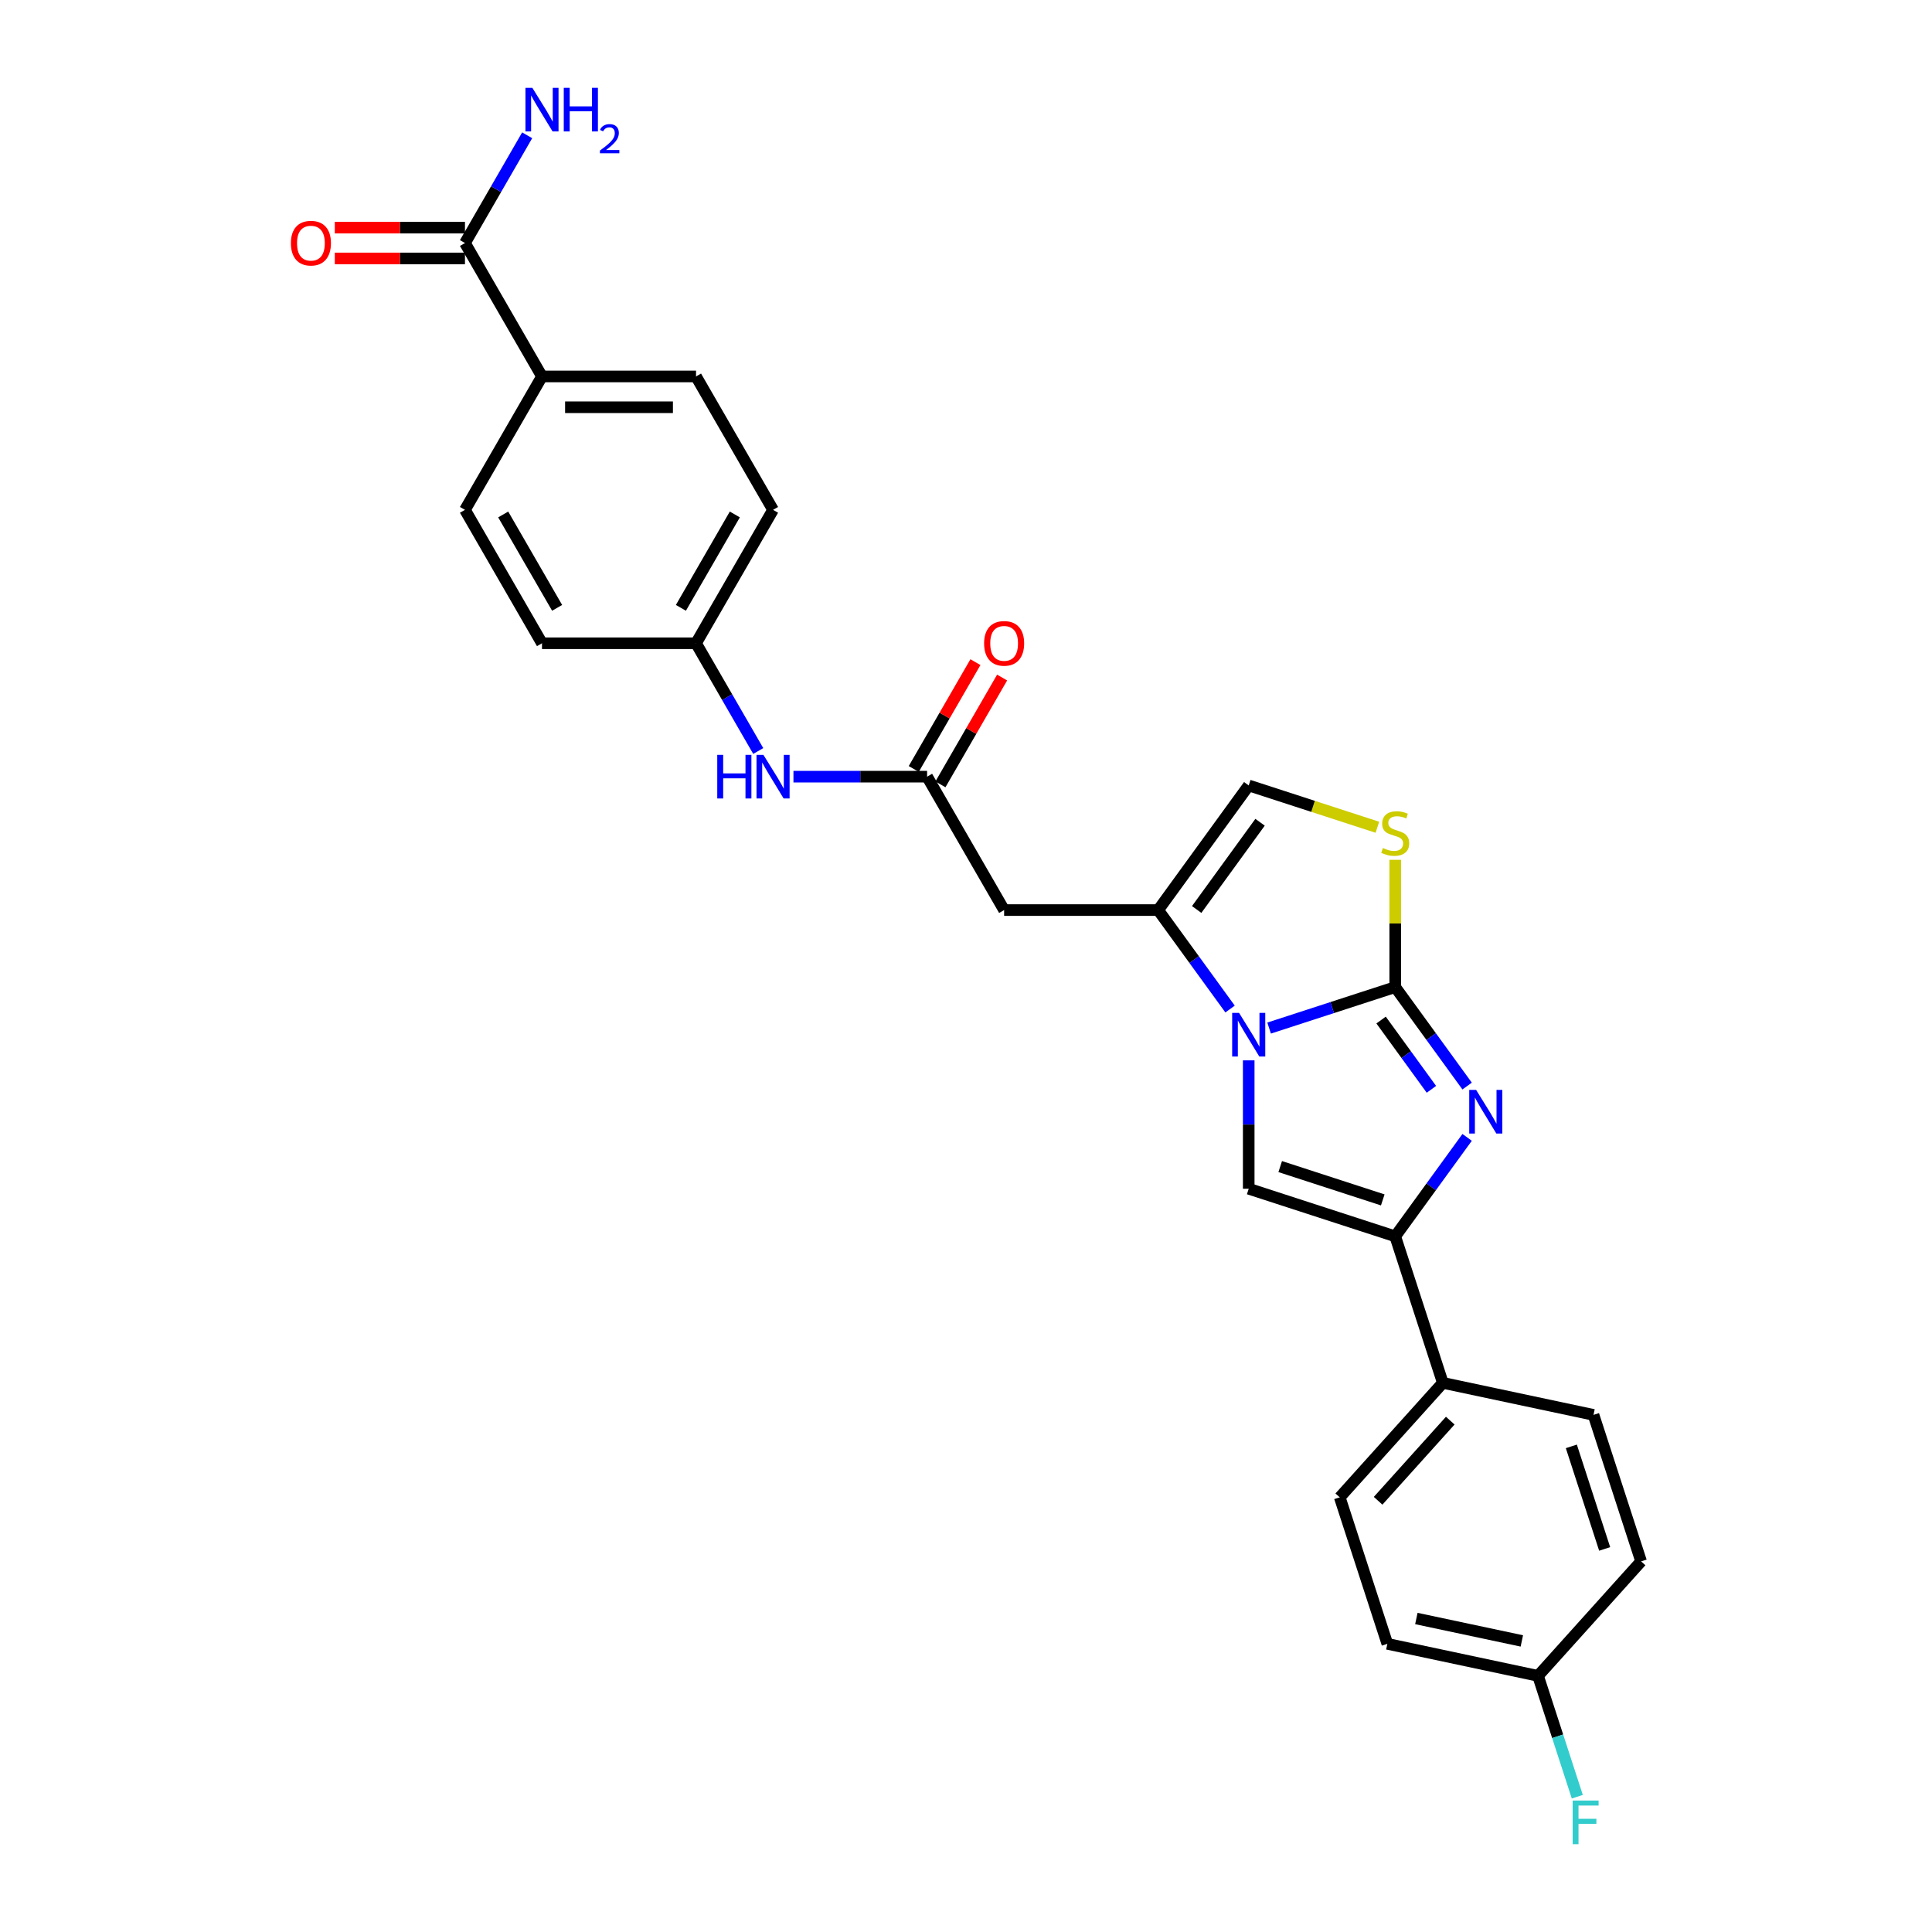 <?xml version='1.0' encoding='iso-8859-1'?>
<svg version='1.1' baseProfile='full'
              xmlns='http://www.w3.org/2000/svg'
                      xmlns:rdkit='http://www.rdkit.org/xml'
                      xmlns:xlink='http://www.w3.org/1999/xlink'
                  xml:space='preserve'
width='1000px' height='1000px' viewBox='0 0 1000 1000'>
<!-- END OF HEADER -->
<rect style='opacity:1.0;fill:#FFFFFF;stroke:none' width='1000' height='1000' x='0' y='0'> </rect>
<path class='bond-0' d='M 722.164,510.919 L 689.527,521.524' style='fill:none;fill-rule:evenodd;stroke:#000000;stroke-width:6px;stroke-linecap:butt;stroke-linejoin:miter;stroke-opacity:1' />
<path class='bond-0' d='M 689.527,521.524 L 656.89,532.128' style='fill:none;fill-rule:evenodd;stroke:#0000FF;stroke-width:6px;stroke-linecap:butt;stroke-linejoin:miter;stroke-opacity:1' />
<path class='bond-1' d='M 722.164,510.919 L 740.771,536.53' style='fill:none;fill-rule:evenodd;stroke:#000000;stroke-width:6px;stroke-linecap:butt;stroke-linejoin:miter;stroke-opacity:1' />
<path class='bond-1' d='M 740.771,536.53 L 759.379,562.141' style='fill:none;fill-rule:evenodd;stroke:#0000FF;stroke-width:6px;stroke-linecap:butt;stroke-linejoin:miter;stroke-opacity:1' />
<path class='bond-1' d='M 714.845,527.976 L 727.87,545.904' style='fill:none;fill-rule:evenodd;stroke:#000000;stroke-width:6px;stroke-linecap:butt;stroke-linejoin:miter;stroke-opacity:1' />
<path class='bond-1' d='M 727.87,545.904 L 740.896,563.831' style='fill:none;fill-rule:evenodd;stroke:#0000FF;stroke-width:6px;stroke-linecap:butt;stroke-linejoin:miter;stroke-opacity:1' />
<path class='bond-5' d='M 722.164,510.919 L 722.164,477.981' style='fill:none;fill-rule:evenodd;stroke:#000000;stroke-width:6px;stroke-linecap:butt;stroke-linejoin:miter;stroke-opacity:1' />
<path class='bond-5' d='M 722.164,477.981 L 722.164,445.043' style='fill:none;fill-rule:evenodd;stroke:#CCCC00;stroke-width:6px;stroke-linecap:butt;stroke-linejoin:miter;stroke-opacity:1' />
<path class='bond-2' d='M 636.682,522.275 L 618.074,496.664' style='fill:none;fill-rule:evenodd;stroke:#0000FF;stroke-width:6px;stroke-linecap:butt;stroke-linejoin:miter;stroke-opacity:1' />
<path class='bond-2' d='M 618.074,496.664 L 599.467,471.052' style='fill:none;fill-rule:evenodd;stroke:#000000;stroke-width:6px;stroke-linecap:butt;stroke-linejoin:miter;stroke-opacity:1' />
<path class='bond-3' d='M 646.333,548.842 L 646.333,582.067' style='fill:none;fill-rule:evenodd;stroke:#0000FF;stroke-width:6px;stroke-linecap:butt;stroke-linejoin:miter;stroke-opacity:1' />
<path class='bond-3' d='M 646.333,582.067 L 646.333,615.292' style='fill:none;fill-rule:evenodd;stroke:#000000;stroke-width:6px;stroke-linecap:butt;stroke-linejoin:miter;stroke-opacity:1' />
<path class='bond-4' d='M 759.379,588.709 L 740.771,614.32' style='fill:none;fill-rule:evenodd;stroke:#0000FF;stroke-width:6px;stroke-linecap:butt;stroke-linejoin:miter;stroke-opacity:1' />
<path class='bond-4' d='M 740.771,614.32 L 722.164,639.931' style='fill:none;fill-rule:evenodd;stroke:#000000;stroke-width:6px;stroke-linecap:butt;stroke-linejoin:miter;stroke-opacity:1' />
<path class='bond-6' d='M 599.467,471.052 L 519.733,471.052' style='fill:none;fill-rule:evenodd;stroke:#000000;stroke-width:6px;stroke-linecap:butt;stroke-linejoin:miter;stroke-opacity:1' />
<path class='bond-27' d='M 599.467,471.052 L 646.333,406.547' style='fill:none;fill-rule:evenodd;stroke:#000000;stroke-width:6px;stroke-linecap:butt;stroke-linejoin:miter;stroke-opacity:1' />
<path class='bond-27' d='M 619.398,470.75 L 652.204,425.596' style='fill:none;fill-rule:evenodd;stroke:#000000;stroke-width:6px;stroke-linecap:butt;stroke-linejoin:miter;stroke-opacity:1' />
<path class='bond-28' d='M 646.333,615.292 L 722.164,639.931' style='fill:none;fill-rule:evenodd;stroke:#000000;stroke-width:6px;stroke-linecap:butt;stroke-linejoin:miter;stroke-opacity:1' />
<path class='bond-28' d='M 662.635,603.821 L 715.717,621.069' style='fill:none;fill-rule:evenodd;stroke:#000000;stroke-width:6px;stroke-linecap:butt;stroke-linejoin:miter;stroke-opacity:1' />
<path class='bond-10' d='M 722.164,639.931 L 746.803,715.762' style='fill:none;fill-rule:evenodd;stroke:#000000;stroke-width:6px;stroke-linecap:butt;stroke-linejoin:miter;stroke-opacity:1' />
<path class='bond-7' d='M 712.931,428.186 L 679.632,417.366' style='fill:none;fill-rule:evenodd;stroke:#CCCC00;stroke-width:6px;stroke-linecap:butt;stroke-linejoin:miter;stroke-opacity:1' />
<path class='bond-7' d='M 679.632,417.366 L 646.333,406.547' style='fill:none;fill-rule:evenodd;stroke:#000000;stroke-width:6px;stroke-linecap:butt;stroke-linejoin:miter;stroke-opacity:1' />
<path class='bond-8' d='M 519.733,471.052 L 479.866,402.001' style='fill:none;fill-rule:evenodd;stroke:#000000;stroke-width:6px;stroke-linecap:butt;stroke-linejoin:miter;stroke-opacity:1' />
<path class='bond-11' d='M 479.866,402.001 L 445.278,402.001' style='fill:none;fill-rule:evenodd;stroke:#000000;stroke-width:6px;stroke-linecap:butt;stroke-linejoin:miter;stroke-opacity:1' />
<path class='bond-11' d='M 445.278,402.001 L 410.69,402.001' style='fill:none;fill-rule:evenodd;stroke:#0000FF;stroke-width:6px;stroke-linecap:butt;stroke-linejoin:miter;stroke-opacity:1' />
<path class='bond-13' d='M 486.771,405.988 L 502.732,378.343' style='fill:none;fill-rule:evenodd;stroke:#000000;stroke-width:6px;stroke-linecap:butt;stroke-linejoin:miter;stroke-opacity:1' />
<path class='bond-13' d='M 502.732,378.343 L 518.693,350.699' style='fill:none;fill-rule:evenodd;stroke:#FF0000;stroke-width:6px;stroke-linecap:butt;stroke-linejoin:miter;stroke-opacity:1' />
<path class='bond-13' d='M 472.961,398.014 L 488.922,370.37' style='fill:none;fill-rule:evenodd;stroke:#000000;stroke-width:6px;stroke-linecap:butt;stroke-linejoin:miter;stroke-opacity:1' />
<path class='bond-13' d='M 488.922,370.37 L 504.882,342.725' style='fill:none;fill-rule:evenodd;stroke:#FF0000;stroke-width:6px;stroke-linecap:butt;stroke-linejoin:miter;stroke-opacity:1' />
<path class='bond-9' d='M 240.666,125.796 L 280.533,194.847' style='fill:none;fill-rule:evenodd;stroke:#000000;stroke-width:6px;stroke-linecap:butt;stroke-linejoin:miter;stroke-opacity:1' />
<path class='bond-14' d='M 240.666,117.823 L 206.978,117.823' style='fill:none;fill-rule:evenodd;stroke:#000000;stroke-width:6px;stroke-linecap:butt;stroke-linejoin:miter;stroke-opacity:1' />
<path class='bond-14' d='M 206.978,117.823 L 173.291,117.823' style='fill:none;fill-rule:evenodd;stroke:#FF0000;stroke-width:6px;stroke-linecap:butt;stroke-linejoin:miter;stroke-opacity:1' />
<path class='bond-14' d='M 240.666,133.769 L 206.978,133.769' style='fill:none;fill-rule:evenodd;stroke:#000000;stroke-width:6px;stroke-linecap:butt;stroke-linejoin:miter;stroke-opacity:1' />
<path class='bond-14' d='M 206.978,133.769 L 173.291,133.769' style='fill:none;fill-rule:evenodd;stroke:#FF0000;stroke-width:6px;stroke-linecap:butt;stroke-linejoin:miter;stroke-opacity:1' />
<path class='bond-19' d='M 240.666,125.796 L 256.764,97.912' style='fill:none;fill-rule:evenodd;stroke:#000000;stroke-width:6px;stroke-linecap:butt;stroke-linejoin:miter;stroke-opacity:1' />
<path class='bond-19' d='M 256.764,97.912 L 272.863,70.028' style='fill:none;fill-rule:evenodd;stroke:#0000FF;stroke-width:6px;stroke-linecap:butt;stroke-linejoin:miter;stroke-opacity:1' />
<path class='bond-15' d='M 746.803,715.762 L 693.451,775.015' style='fill:none;fill-rule:evenodd;stroke:#000000;stroke-width:6px;stroke-linecap:butt;stroke-linejoin:miter;stroke-opacity:1' />
<path class='bond-15' d='M 750.651,735.32 L 713.304,776.798' style='fill:none;fill-rule:evenodd;stroke:#000000;stroke-width:6px;stroke-linecap:butt;stroke-linejoin:miter;stroke-opacity:1' />
<path class='bond-16' d='M 746.803,715.762 L 824.794,732.339' style='fill:none;fill-rule:evenodd;stroke:#000000;stroke-width:6px;stroke-linecap:butt;stroke-linejoin:miter;stroke-opacity:1' />
<path class='bond-20' d='M 392.464,388.718 L 376.365,360.834' style='fill:none;fill-rule:evenodd;stroke:#0000FF;stroke-width:6px;stroke-linecap:butt;stroke-linejoin:miter;stroke-opacity:1' />
<path class='bond-20' d='M 376.365,360.834 L 360.266,332.95' style='fill:none;fill-rule:evenodd;stroke:#000000;stroke-width:6px;stroke-linecap:butt;stroke-linejoin:miter;stroke-opacity:1' />
<path class='bond-12' d='M 280.533,194.847 L 360.266,194.847' style='fill:none;fill-rule:evenodd;stroke:#000000;stroke-width:6px;stroke-linecap:butt;stroke-linejoin:miter;stroke-opacity:1' />
<path class='bond-12' d='M 292.493,210.794 L 348.306,210.794' style='fill:none;fill-rule:evenodd;stroke:#000000;stroke-width:6px;stroke-linecap:butt;stroke-linejoin:miter;stroke-opacity:1' />
<path class='bond-30' d='M 280.533,194.847 L 240.666,263.899' style='fill:none;fill-rule:evenodd;stroke:#000000;stroke-width:6px;stroke-linecap:butt;stroke-linejoin:miter;stroke-opacity:1' />
<path class='bond-25' d='M 693.451,775.015 L 718.09,850.847' style='fill:none;fill-rule:evenodd;stroke:#000000;stroke-width:6px;stroke-linecap:butt;stroke-linejoin:miter;stroke-opacity:1' />
<path class='bond-24' d='M 824.794,732.339 L 849.433,808.171' style='fill:none;fill-rule:evenodd;stroke:#000000;stroke-width:6px;stroke-linecap:butt;stroke-linejoin:miter;stroke-opacity:1' />
<path class='bond-24' d='M 813.324,748.642 L 830.571,801.724' style='fill:none;fill-rule:evenodd;stroke:#000000;stroke-width:6px;stroke-linecap:butt;stroke-linejoin:miter;stroke-opacity:1' />
<path class='bond-17' d='M 360.266,194.847 L 400.133,263.899' style='fill:none;fill-rule:evenodd;stroke:#000000;stroke-width:6px;stroke-linecap:butt;stroke-linejoin:miter;stroke-opacity:1' />
<path class='bond-18' d='M 240.666,263.899 L 280.533,332.95' style='fill:none;fill-rule:evenodd;stroke:#000000;stroke-width:6px;stroke-linecap:butt;stroke-linejoin:miter;stroke-opacity:1' />
<path class='bond-18' d='M 260.456,266.283 L 288.363,314.619' style='fill:none;fill-rule:evenodd;stroke:#000000;stroke-width:6px;stroke-linecap:butt;stroke-linejoin:miter;stroke-opacity:1' />
<path class='bond-22' d='M 360.266,332.95 L 280.533,332.95' style='fill:none;fill-rule:evenodd;stroke:#000000;stroke-width:6px;stroke-linecap:butt;stroke-linejoin:miter;stroke-opacity:1' />
<path class='bond-23' d='M 360.266,332.95 L 400.133,263.899' style='fill:none;fill-rule:evenodd;stroke:#000000;stroke-width:6px;stroke-linecap:butt;stroke-linejoin:miter;stroke-opacity:1' />
<path class='bond-23' d='M 352.436,314.619 L 380.343,266.283' style='fill:none;fill-rule:evenodd;stroke:#000000;stroke-width:6px;stroke-linecap:butt;stroke-linejoin:miter;stroke-opacity:1' />
<path class='bond-21' d='M 796.081,867.424 L 849.433,808.171' style='fill:none;fill-rule:evenodd;stroke:#000000;stroke-width:6px;stroke-linecap:butt;stroke-linejoin:miter;stroke-opacity:1' />
<path class='bond-26' d='M 796.081,867.424 L 806.242,898.698' style='fill:none;fill-rule:evenodd;stroke:#000000;stroke-width:6px;stroke-linecap:butt;stroke-linejoin:miter;stroke-opacity:1' />
<path class='bond-26' d='M 806.242,898.698 L 816.404,929.972' style='fill:none;fill-rule:evenodd;stroke:#33CCCC;stroke-width:6px;stroke-linecap:butt;stroke-linejoin:miter;stroke-opacity:1' />
<path class='bond-29' d='M 796.081,867.424 L 718.09,850.847' style='fill:none;fill-rule:evenodd;stroke:#000000;stroke-width:6px;stroke-linecap:butt;stroke-linejoin:miter;stroke-opacity:1' />
<path class='bond-29' d='M 787.698,849.339 L 733.104,837.735' style='fill:none;fill-rule:evenodd;stroke:#000000;stroke-width:6px;stroke-linecap:butt;stroke-linejoin:miter;stroke-opacity:1' />
<path  class='atom-1' d='M 641.342 524.268
L 648.741 536.228
Q 649.474 537.408, 650.654 539.545
Q 651.834 541.682, 651.898 541.809
L 651.898 524.268
L 654.896 524.268
L 654.896 546.848
L 651.803 546.848
L 643.861 533.772
Q 642.936 532.241, 641.948 530.487
Q 640.991 528.733, 640.704 528.191
L 640.704 546.848
L 637.769 546.848
L 637.769 524.268
L 641.342 524.268
' fill='#0000FF'/>
<path  class='atom-2' d='M 764.039 564.135
L 771.438 576.095
Q 772.172 577.275, 773.352 579.412
Q 774.532 581.549, 774.596 581.676
L 774.596 564.135
L 777.594 564.135
L 777.594 586.715
L 774.5 586.715
L 766.558 573.639
Q 765.634 572.108, 764.645 570.354
Q 763.688 568.6, 763.401 568.058
L 763.401 586.715
L 760.467 586.715
L 760.467 564.135
L 764.039 564.135
' fill='#0000FF'/>
<path  class='atom-6' d='M 715.785 438.936
Q 716.04 439.031, 717.093 439.478
Q 718.145 439.924, 719.294 440.212
Q 720.474 440.467, 721.622 440.467
Q 723.759 440.467, 725.002 439.446
Q 726.246 438.394, 726.246 436.576
Q 726.246 435.332, 725.608 434.566
Q 725.002 433.801, 724.046 433.386
Q 723.089 432.972, 721.494 432.493
Q 719.485 431.887, 718.273 431.313
Q 717.093 430.739, 716.232 429.527
Q 715.403 428.315, 715.403 426.274
Q 715.403 423.436, 717.316 421.681
Q 719.262 419.927, 723.089 419.927
Q 725.704 419.927, 728.67 421.171
L 727.937 423.627
Q 725.226 422.511, 723.185 422.511
Q 720.984 422.511, 719.772 423.436
Q 718.56 424.329, 718.592 425.891
Q 718.592 427.103, 719.198 427.837
Q 719.836 428.57, 720.729 428.985
Q 721.654 429.4, 723.185 429.878
Q 725.226 430.516, 726.438 431.154
Q 727.65 431.792, 728.511 433.099
Q 729.404 434.375, 729.404 436.576
Q 729.404 439.701, 727.299 441.392
Q 725.226 443.05, 721.749 443.05
Q 719.74 443.05, 718.209 442.604
Q 716.71 442.189, 714.924 441.455
L 715.785 438.936
' fill='#CCCC00'/>
<path  class='atom-12' d='M 371.253 390.711
L 374.315 390.711
L 374.315 400.311
L 385.861 400.311
L 385.861 390.711
L 388.922 390.711
L 388.922 413.291
L 385.861 413.291
L 385.861 402.862
L 374.315 402.862
L 374.315 413.291
L 371.253 413.291
L 371.253 390.711
' fill='#0000FF'/>
<path  class='atom-12' d='M 395.141 390.711
L 402.541 402.671
Q 403.274 403.851, 404.454 405.988
Q 405.634 408.125, 405.698 408.252
L 405.698 390.711
L 408.696 390.711
L 408.696 413.291
L 405.603 413.291
L 397.661 400.215
Q 396.736 398.684, 395.747 396.93
Q 394.791 395.176, 394.504 394.634
L 394.504 413.291
L 391.569 413.291
L 391.569 390.711
L 395.141 390.711
' fill='#0000FF'/>
<path  class='atom-14' d='M 509.368 333.014
Q 509.368 327.592, 512.047 324.562
Q 514.726 321.532, 519.733 321.532
Q 524.74 321.532, 527.419 324.562
Q 530.098 327.592, 530.098 333.014
Q 530.098 338.499, 527.388 341.625
Q 524.677 344.719, 519.733 344.719
Q 514.758 344.719, 512.047 341.625
Q 509.368 338.531, 509.368 333.014
M 519.733 342.167
Q 523.178 342.167, 525.027 339.871
Q 526.909 337.543, 526.909 333.014
Q 526.909 328.58, 525.027 326.348
Q 523.178 324.084, 519.733 324.084
Q 516.289 324.084, 514.407 326.316
Q 512.557 328.549, 512.557 333.014
Q 512.557 337.574, 514.407 339.871
Q 516.289 342.167, 519.733 342.167
' fill='#FF0000'/>
<path  class='atom-15' d='M 150.567 125.86
Q 150.567 120.438, 153.246 117.408
Q 155.925 114.378, 160.932 114.378
Q 165.939 114.378, 168.619 117.408
Q 171.298 120.438, 171.298 125.86
Q 171.298 131.346, 168.587 134.471
Q 165.876 137.565, 160.932 137.565
Q 155.957 137.565, 153.246 134.471
Q 150.567 131.377, 150.567 125.86
M 160.932 135.013
Q 164.377 135.013, 166.227 132.717
Q 168.108 130.389, 168.108 125.86
Q 168.108 121.427, 166.227 119.194
Q 164.377 116.93, 160.932 116.93
Q 157.488 116.93, 155.606 119.162
Q 153.756 121.395, 153.756 125.86
Q 153.756 130.421, 155.606 132.717
Q 157.488 135.013, 160.932 135.013
' fill='#FF0000'/>
<path  class='atom-20' d='M 275.541 45.455
L 282.94 57.415
Q 283.674 58.595, 284.854 60.731
Q 286.034 62.868, 286.098 62.996
L 286.098 45.455
L 289.096 45.455
L 289.096 68.035
L 286.002 68.035
L 278.061 54.959
Q 277.136 53.428, 276.147 51.674
Q 275.19 49.92, 274.903 49.377
L 274.903 68.035
L 271.969 68.035
L 271.969 45.455
L 275.541 45.455
' fill='#0000FF'/>
<path  class='atom-20' d='M 291.807 45.455
L 294.869 45.455
L 294.869 55.054
L 306.414 55.054
L 306.414 45.455
L 309.476 45.455
L 309.476 68.035
L 306.414 68.035
L 306.414 57.606
L 294.869 57.606
L 294.869 68.035
L 291.807 68.035
L 291.807 45.455
' fill='#0000FF'/>
<path  class='atom-20' d='M 310.57 67.243
Q 311.118 65.832, 312.423 65.054
Q 313.728 64.254, 315.538 64.254
Q 317.79 64.254, 319.053 65.475
Q 320.316 66.696, 320.316 68.864
Q 320.316 71.074, 318.674 73.137
Q 317.054 75.2, 313.686 77.641
L 320.569 77.641
L 320.569 79.325
L 310.528 79.325
L 310.528 77.915
Q 313.307 75.936, 314.949 74.463
Q 316.612 72.989, 317.412 71.663
Q 318.211 70.337, 318.211 68.969
Q 318.211 67.537, 317.496 66.738
Q 316.78 65.938, 315.538 65.938
Q 314.338 65.938, 313.538 66.422
Q 312.738 66.906, 312.17 67.98
L 310.57 67.243
' fill='#0000FF'/>
<path  class='atom-27' d='M 814.006 931.965
L 827.434 931.965
L 827.434 934.548
L 817.036 934.548
L 817.036 941.405
L 826.285 941.405
L 826.285 944.021
L 817.036 944.021
L 817.036 954.545
L 814.006 954.545
L 814.006 931.965
' fill='#33CCCC'/>
</svg>
